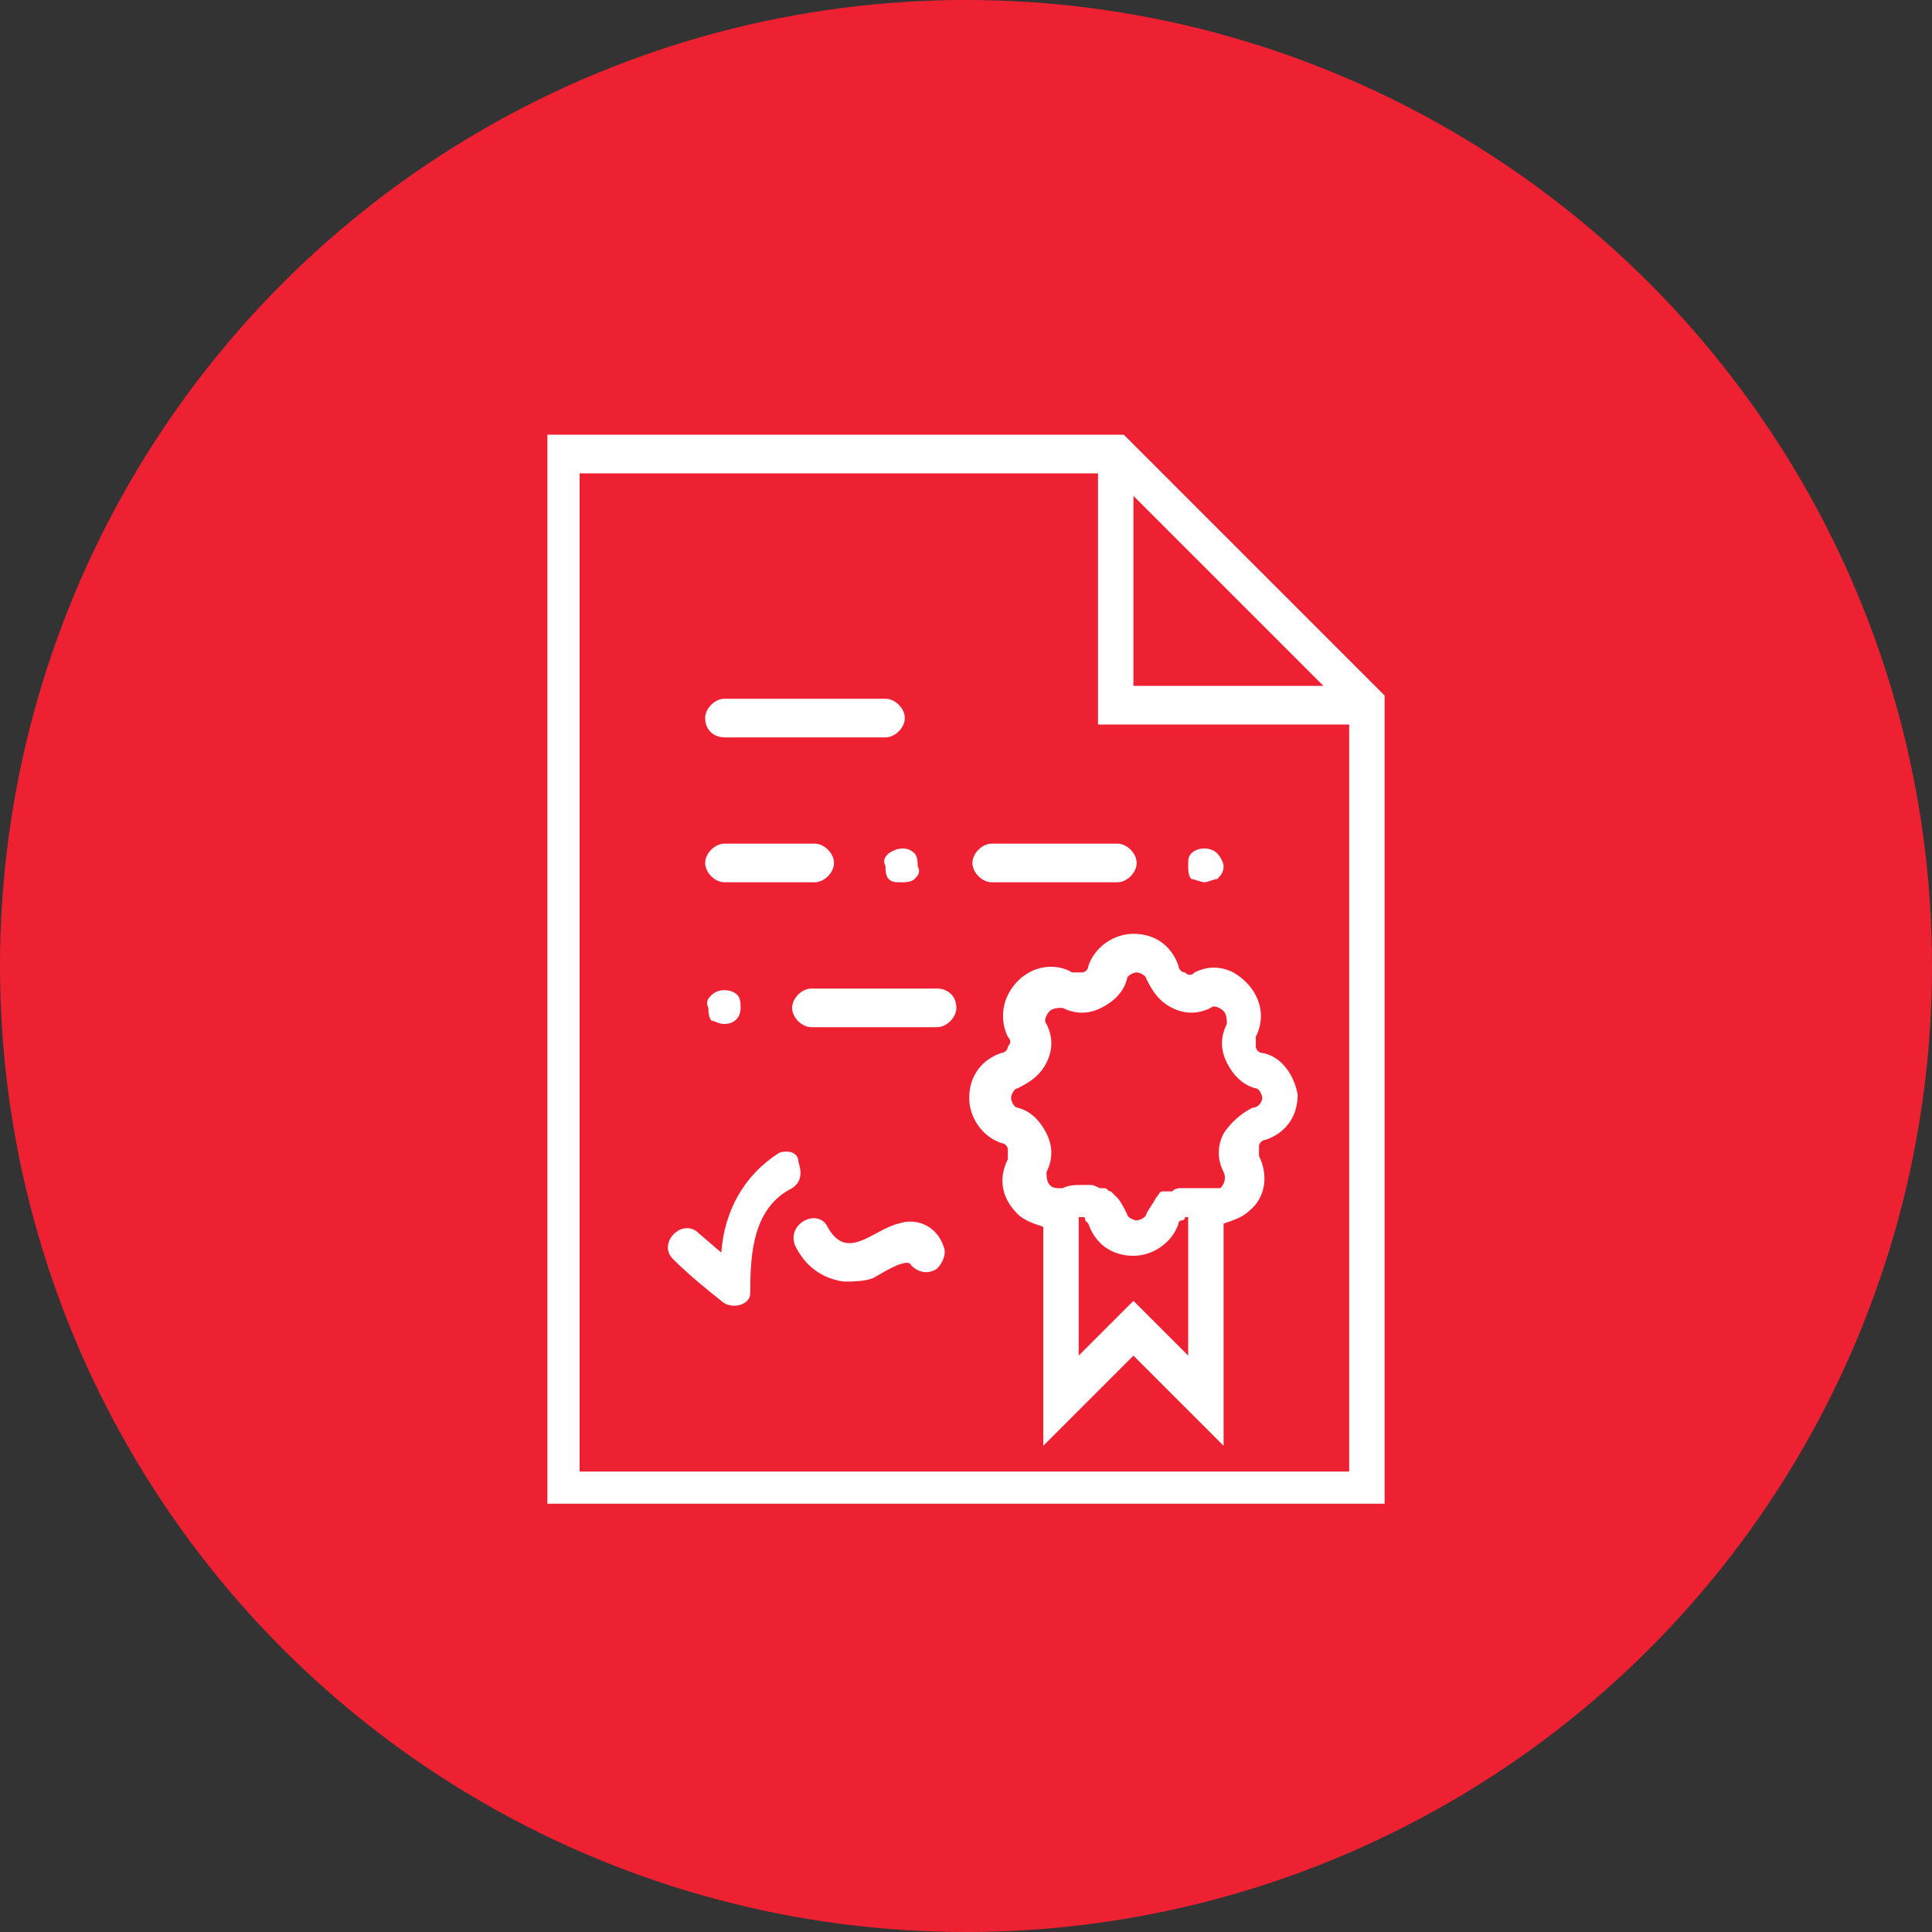 <?xml version="1.0" encoding="utf-8"?>
<!-- Generator: Adobe Illustrator 22.0.1, SVG Export Plug-In . SVG Version: 6.00 Build 0)  -->
<svg version="1.1" id="Layer_1" xmlns="http://www.w3.org/2000/svg" xmlns:xlink="http://www.w3.org/1999/xlink" x="0px" y="0px"
	 viewBox="0 0 60 60" style="enable-background:new 0 0 60 60;" xml:space="preserve">
<rect x="0" y="0" width="60" height="60" fill="#333333" stroke="none"/>
<style type="text/css">
	.st0{fill:#EE2133;}
	.st1{fill:#FFFFFF;}
</style>
<title>s1</title>
<circle class="st0" cx="30" cy="30" r="30"/>
<path class="st1" d="M34.9,13.5H17v33.2h26V21.6L34.9,13.5z M35.2,15.4l5.9,5.9h-5.9V15.4z M18,45.7v-31h16.1v7.8h7.8v23.2H18z"/>
<path class="st1" d="M22.5,22.9h5c0.3,0,0.6-0.3,0.6-0.6c0-0.3-0.3-0.6-0.6-0.6h-5c-0.3,0-0.6,0.3-0.6,0.6
	C21.9,22.7,22.2,22.9,22.5,22.9z"/>
<path class="st1" d="M22.5,27.4h2.8c0.3,0,0.6-0.3,0.6-0.6c0-0.3-0.3-0.6-0.6-0.6h-2.8c-0.3,0-0.6,0.3-0.6,0.6
	C21.9,27.1,22.2,27.4,22.5,27.4L22.5,27.4z"/>
<path class="st1" d="M30.8,27.4h3.9c0.3,0,0.6-0.3,0.6-0.6c0-0.3-0.3-0.6-0.6-0.6h-3.9c-0.3,0-0.6,0.3-0.6,0.6S30.5,27.4,30.8,27.4
	C30.8,27.4,30.8,27.4,30.8,27.4z"/>
<path class="st1" d="M27.6,26.5c-0.1,0.1-0.2,0.2-0.1,0.4c0,0.1,0,0.3,0.1,0.4c0.1,0.1,0.2,0.1,0.4,0.1c0.1,0,0.3,0,0.4-0.1
	c0.1-0.1,0.2-0.2,0.1-0.4c0-0.1,0-0.3-0.1-0.4C28.2,26.3,27.9,26.3,27.6,26.5C27.7,26.4,27.7,26.4,27.6,26.5L27.6,26.5z"/>
<path class="st1" d="M37.4,27.4c0.1,0,0.3-0.1,0.4-0.1c0.1-0.1,0.2-0.2,0.2-0.4c0-0.1-0.1-0.3-0.2-0.4c-0.2-0.2-0.6-0.2-0.8,0
	c-0.1,0.1-0.1,0.2-0.1,0.4c0,0.1,0,0.3,0.1,0.4C37.1,27.3,37.3,27.4,37.4,27.4z"/>
<path class="st1" d="M29.1,30.7h-3.9c-0.3,0-0.6,0.3-0.6,0.6c0,0.3,0.3,0.6,0.6,0.6h3.9c0.3,0,0.6-0.3,0.6-0.6
	C29.7,30.9,29.4,30.7,29.1,30.7z"/>
<path class="st1" d="M22.5,31.8c0.3,0,0.5-0.2,0.5-0.5c0,0,0,0,0,0c0-0.1,0-0.3-0.1-0.4c-0.2-0.2-0.6-0.2-0.8,0
	c-0.1,0.1-0.2,0.2-0.1,0.4c0,0.1,0,0.3,0.1,0.4C22.2,31.7,22.3,31.8,22.5,31.8z"/>
<path class="st1" d="M24.2,35.8c-1.1,0.7-1.7,1.8-1.8,3.1l-0.7-0.6c-0.5-0.5-1.3,0.3-0.8,0.8s1,0.9,1.5,1.3c0.2,0.2,0.6,0.2,0.8,0
	c0.1-0.1,0.1-0.2,0.1-0.3c0-1.2,0.1-2.6,1.3-3.2c0.3-0.2,0.3-0.5,0.2-0.8C24.8,35.8,24.5,35.7,24.2,35.8L24.2,35.8z"/>
<path class="st1" d="M27.9,38c-0.8,0.2-1.6,1.2-2.2,0.1c-0.3-0.6-1.3-0.1-1,0.6c0.3,0.6,0.8,1,1.5,1.1c0.3,0,0.6,0,0.9-0.1
	c0.2-0.1,1.1-0.7,1.2-0.4c0.2,0.2,0.5,0.3,0.8,0.1c0.2-0.2,0.3-0.5,0.2-0.7C29.1,38.1,28.5,37.8,27.9,38z"/>
<path class="st1" d="M39.2,32.7c-0.1,0-0.2-0.1-0.2-0.2c0,0,0-0.1,0-0.3c0.4-0.8,0-1.6-0.7-2c0,0,0,0,0,0c-0.4-0.2-0.8-0.2-1.2,0
	c-0.1,0.1-0.2,0.1-0.3,0c-0.1,0-0.2-0.1-0.2-0.2c-0.2-0.6-0.7-1-1.4-1c-0.6,0-1.2,0.4-1.4,1c0,0.1-0.1,0.2-0.2,0.2c0,0-0.2,0-0.3,0
	c-0.7-0.4-1.6-0.1-2,0.7c-0.2,0.4-0.2,0.9,0,1.3c0.1,0.1,0.1,0.2,0,0.3c0,0.1-0.1,0.2-0.2,0.2c-0.6,0.2-1,0.7-1,1.4
	c0,0.6,0.4,1.2,1,1.4c0.1,0,0.2,0.1,0.2,0.2c0,0,0,0.2,0,0.3c-0.3,0.6-0.2,1.2,0.3,1.7c0.2,0.2,0.5,0.3,0.8,0.4v6.8l2.8-2.8l2.8,2.8
	V38c0.3-0.1,0.6-0.2,0.8-0.4c0.5-0.4,0.6-1.1,0.3-1.7c0-0.1,0-0.2,0-0.3c0-0.1,0.1-0.2,0.2-0.2c0.6-0.2,1-0.7,1-1.4
	C40.2,33.4,39.8,32.8,39.2,32.7z M35.2,40.4l-1.7,1.7v-4.3l0,0c0,0,0,0,0.1,0s0.1,0,0.1,0.1c0,0,0.1,0.1,0.1,0.1
	c0.2,0.6,0.7,1,1.4,1c0.6,0,1.2-0.4,1.4-1c0-0.1,0.1-0.1,0.1-0.1c0,0,0.1,0,0.1-0.1c0,0,0.1,0,0.1,0l0,0v4.3L35.2,40.4z M38.9,34.4
	c-0.4,0.2-0.7,0.5-0.9,0.8c-0.2,0.4-0.2,0.8,0,1.2c0.1,0.2,0,0.4-0.1,0.5c-0.1,0-0.2,0-0.2,0h-0.1c0,0-0.1,0-0.1,0c0,0-0.1,0-0.1,0
	c0,0-0.1,0-0.2,0h-0.5c-0.1,0-0.2,0-0.3,0.1l0,0c0,0,0,0-0.1,0L36.1,37c-0.1,0-0.1,0.1-0.2,0.2l0,0c-0.1,0.2-0.2,0.3-0.3,0.5
	c0,0.1-0.2,0.2-0.3,0.2c-0.1,0-0.3-0.1-0.3-0.2c-0.1-0.2-0.2-0.4-0.3-0.5l0,0c-0.1-0.1-0.1-0.1-0.2-0.2c-0.1,0-0.1-0.1-0.2-0.1
	s0,0-0.1,0l0,0c-0.1,0-0.2-0.1-0.3-0.1c-0.1,0-0.1,0-0.2,0h-0.1c-0.2,0-0.4,0-0.6,0.1h-0.1c-0.1,0-0.2,0-0.3-0.1
	c-0.1-0.1-0.1-0.3-0.1-0.4c0.2-0.4,0.2-0.8,0-1.2c-0.2-0.4-0.5-0.7-0.9-0.8c-0.1,0-0.2-0.2-0.2-0.3c0-0.1,0.1-0.3,0.2-0.3
	c0.4-0.2,0.7-0.4,0.9-0.8c0.2-0.4,0.2-0.8,0-1.2c-0.1-0.1,0-0.3,0.1-0.4c0.1-0.1,0.3-0.1,0.4-0.1c0.4,0.2,0.8,0.2,1.2,0
	c0.4-0.2,0.7-0.5,0.8-0.9c0-0.1,0.2-0.2,0.3-0.2c0.1,0,0.3,0.1,0.3,0.2c0.2,0.4,0.4,0.7,0.8,0.9c0.4,0.2,0.8,0.2,1.2,0
	c0.1-0.1,0.3,0,0.4,0.1c0.1,0.1,0.1,0.3,0.1,0.4c-0.2,0.4-0.2,0.8,0,1.2c0.2,0.4,0.5,0.7,0.9,0.8c0.1,0,0.2,0.2,0.2,0.3
	C39.2,34.2,39.1,34.4,38.9,34.4L38.9,34.4z"/>
</svg>
